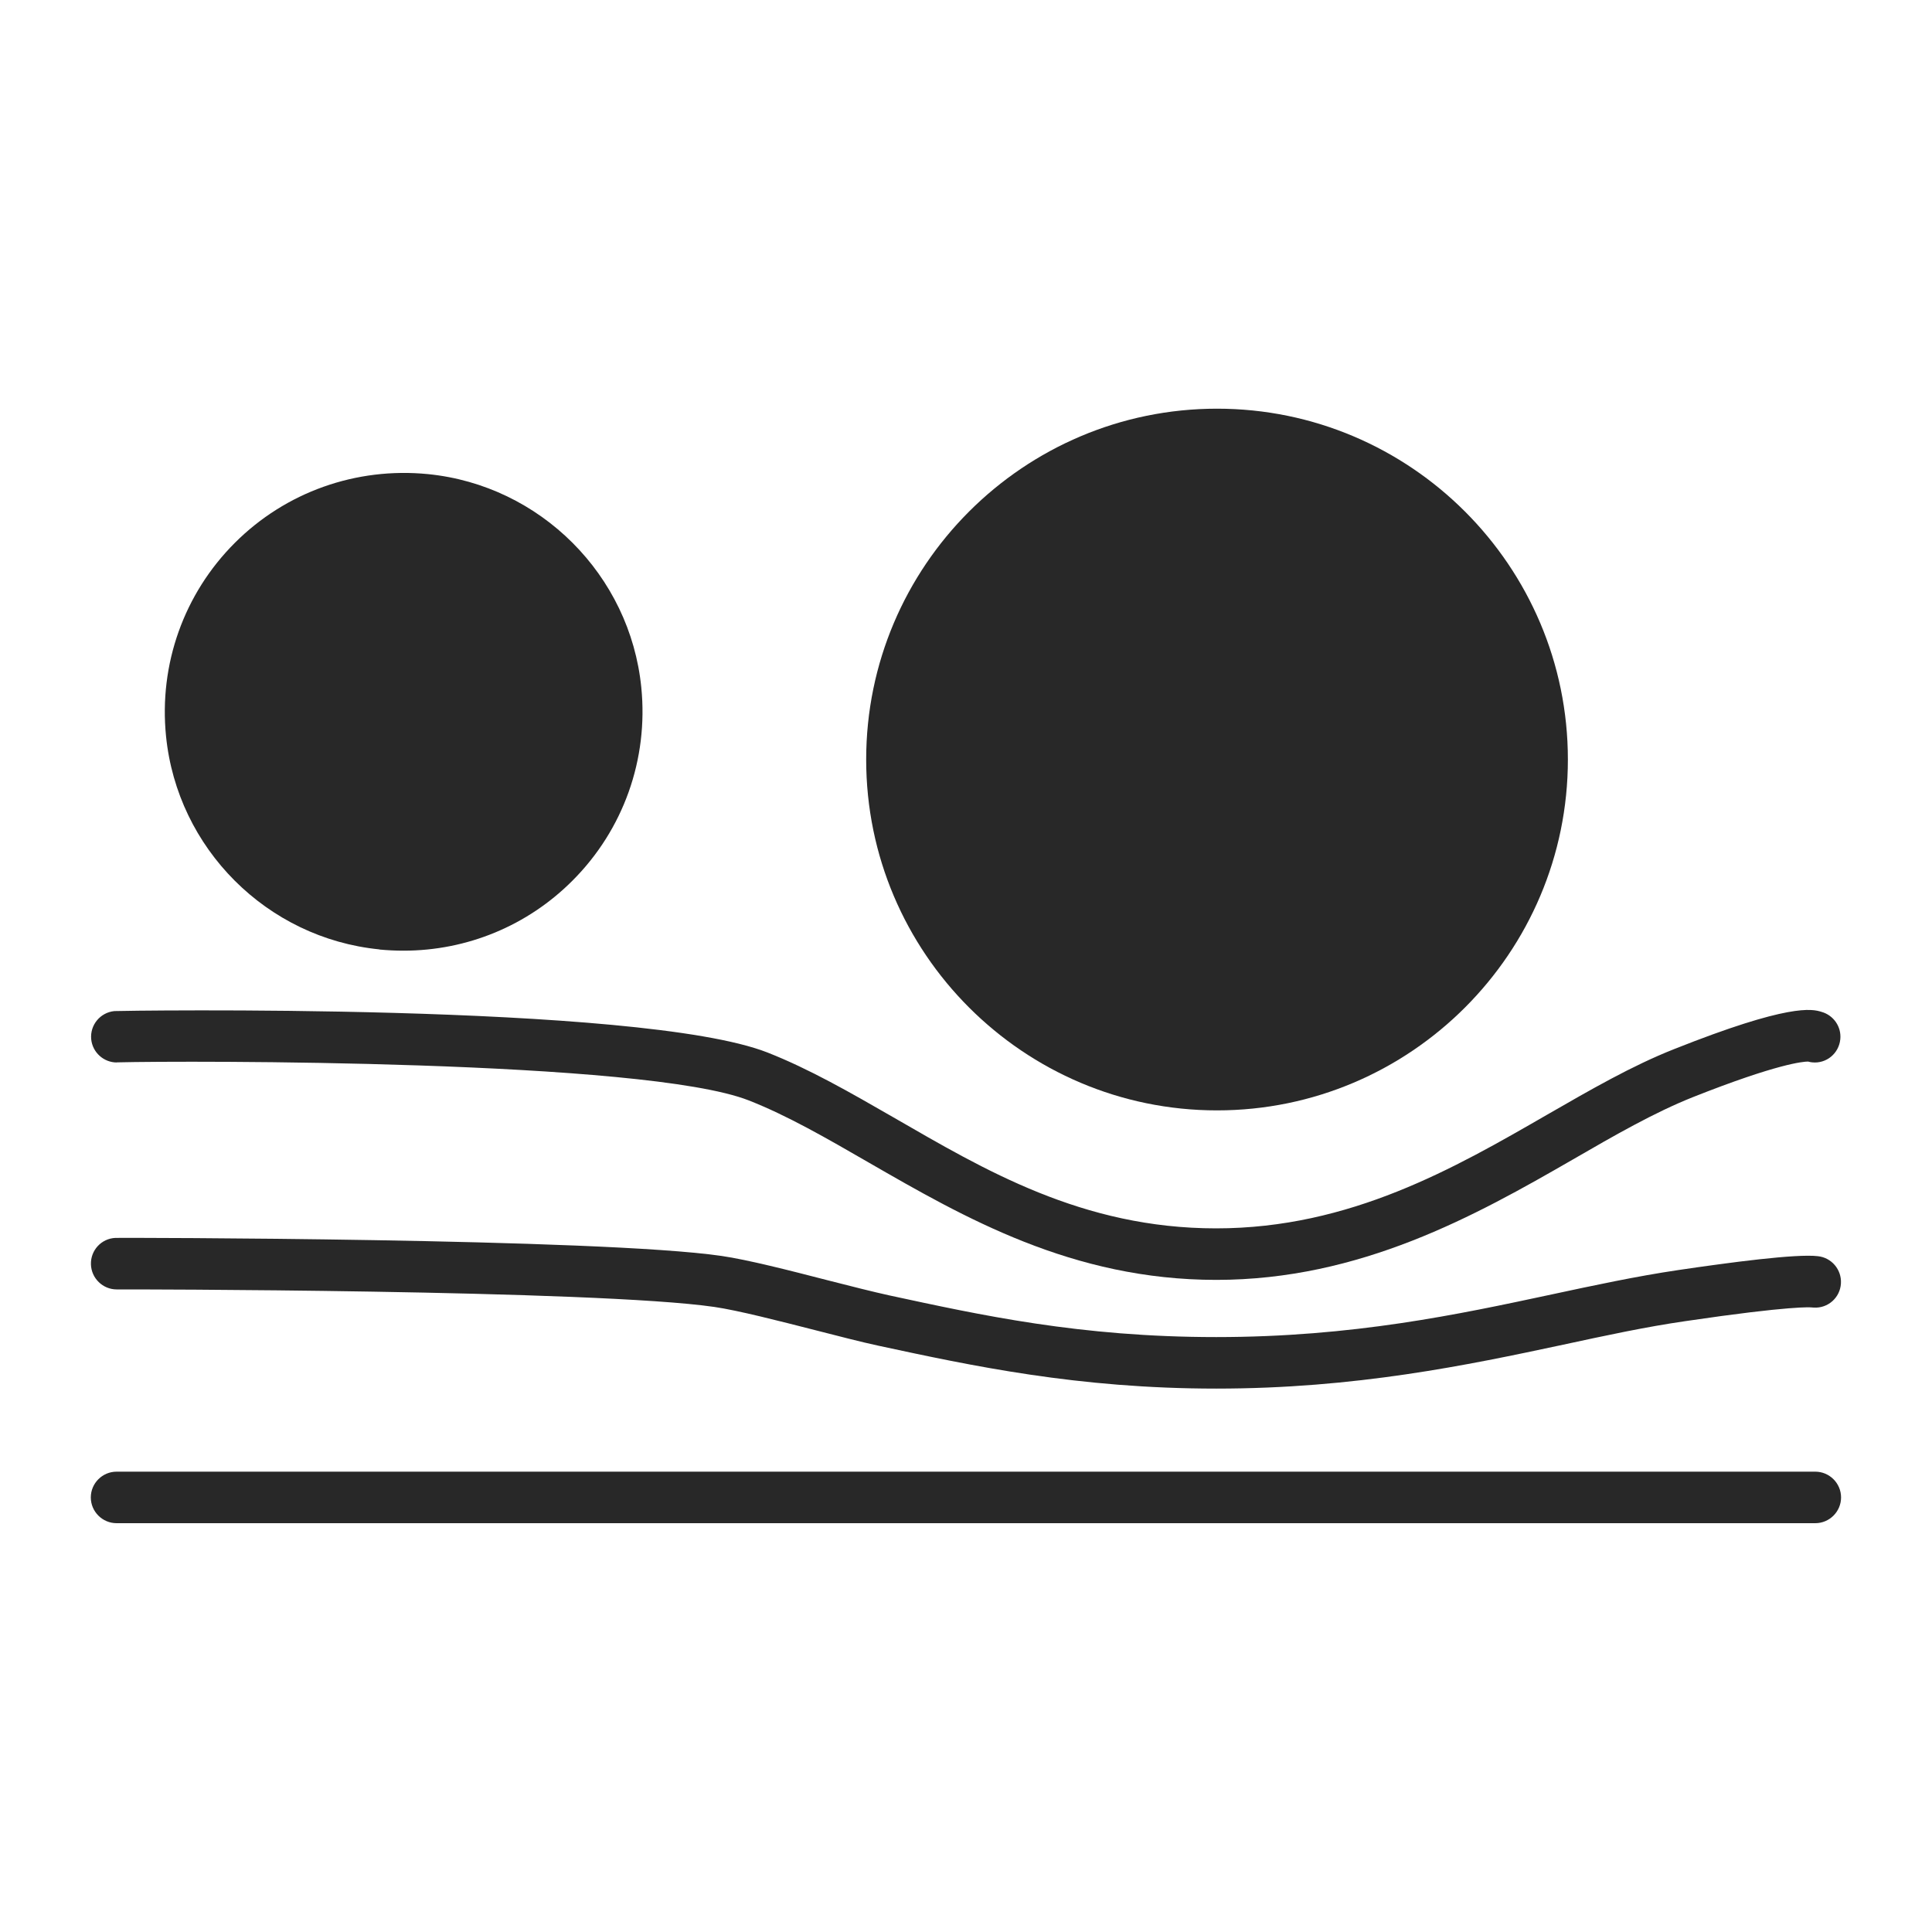 <?xml version="1.0" encoding="UTF-8"?>
<svg id="icons" xmlns="http://www.w3.org/2000/svg" viewBox="0 0 150 150">
  <defs>
    <style>
      .cls-1 {
        fill: #282828;
      }
    </style>
  </defs>
  <path class="cls-1" d="m29.45,73.72c.63.06,1.26.09,1.88.09,4.92,0,9.62-1.93,13.12-5.44,3.95-3.95,5.9-9.42,5.34-15-.87-8.72-7.84-15.69-16.56-16.56-5.58-.55-11.05,1.39-15,5.34-3.95,3.95-5.9,9.42-5.34,15,.87,8.72,7.83,15.69,16.56,16.56Z"/>
  <path class="cls-1" d="m94.49,86.21c15.02,0,27.24-12.22,27.24-27.24s-12.22-27.24-27.24-27.24-27.24,12.22-27.24,27.24,12.22,27.24,27.24,27.24Z"/>
  <path class="cls-1" d="m140.93,114.26H9.05c-1.1,0-2,.9-2,2s.9,2,2,2h131.89c1.1,0,2-.9,2-2s-.9-2-2-2Z"/>
  <path class="cls-1" d="m9.08,100.11h.01c.34-.01,37.14.02,46.37,1.36,1.85.27,5.04,1.09,7.86,1.81,1.84.47,3.57.92,4.88,1.2,7.25,1.56,15.46,3.33,26.24,3.33s19.45-1.81,26.93-3.41c3.29-.71,6.39-1.38,9.5-1.83,8.27-1.22,9.74-1.07,9.8-1.06.04,0,.1.01.15.01,1.1.07,2.05-.77,2.11-1.88.06-1.07-.73-2-1.79-2.11-1.65-.2-6.81.48-10.86,1.08-3.24.48-6.55,1.19-9.81,1.89-7.24,1.55-15.44,3.31-26.04,3.31s-18.35-1.72-25.4-3.24c-1.23-.27-2.93-.7-4.73-1.16-3.06-.79-6.23-1.6-8.28-1.9-9.46-1.38-46.78-1.42-47.06-1.4-1.09.05-1.93.96-1.9,2.05.03,1.08.92,1.95,2,1.95Z"/>
  <path class="cls-1" d="m9.08,82.48s.05,0,.08,0c5.16-.13,40.88-.21,48.96,2.95,2.99,1.17,6.04,2.93,9.33,4.83,7.41,4.27,15.8,9.11,26.98,9.11s20.1-4.97,27.69-9.35c3.25-1.88,6.33-3.65,9.32-4.84,6.61-2.62,8.59-2.76,8.93-2.76h.01c.1.03.21.05.31.06,1.11.12,2.08-.69,2.19-1.79.1-.98-.53-1.87-1.46-2.13-.73-.23-2.51-.66-11.46,2.9-3.26,1.29-6.46,3.14-9.85,5.09-7.16,4.13-15.28,8.82-25.69,8.82s-18.01-4.56-25.04-8.61c-3.37-1.94-6.55-3.77-9.81-5.05-9.9-3.87-50.35-3.24-50.69-3.21-1.1.11-1.9,1.08-1.8,2.18.1,1.03.97,1.81,1.99,1.81Z"/>
</svg>